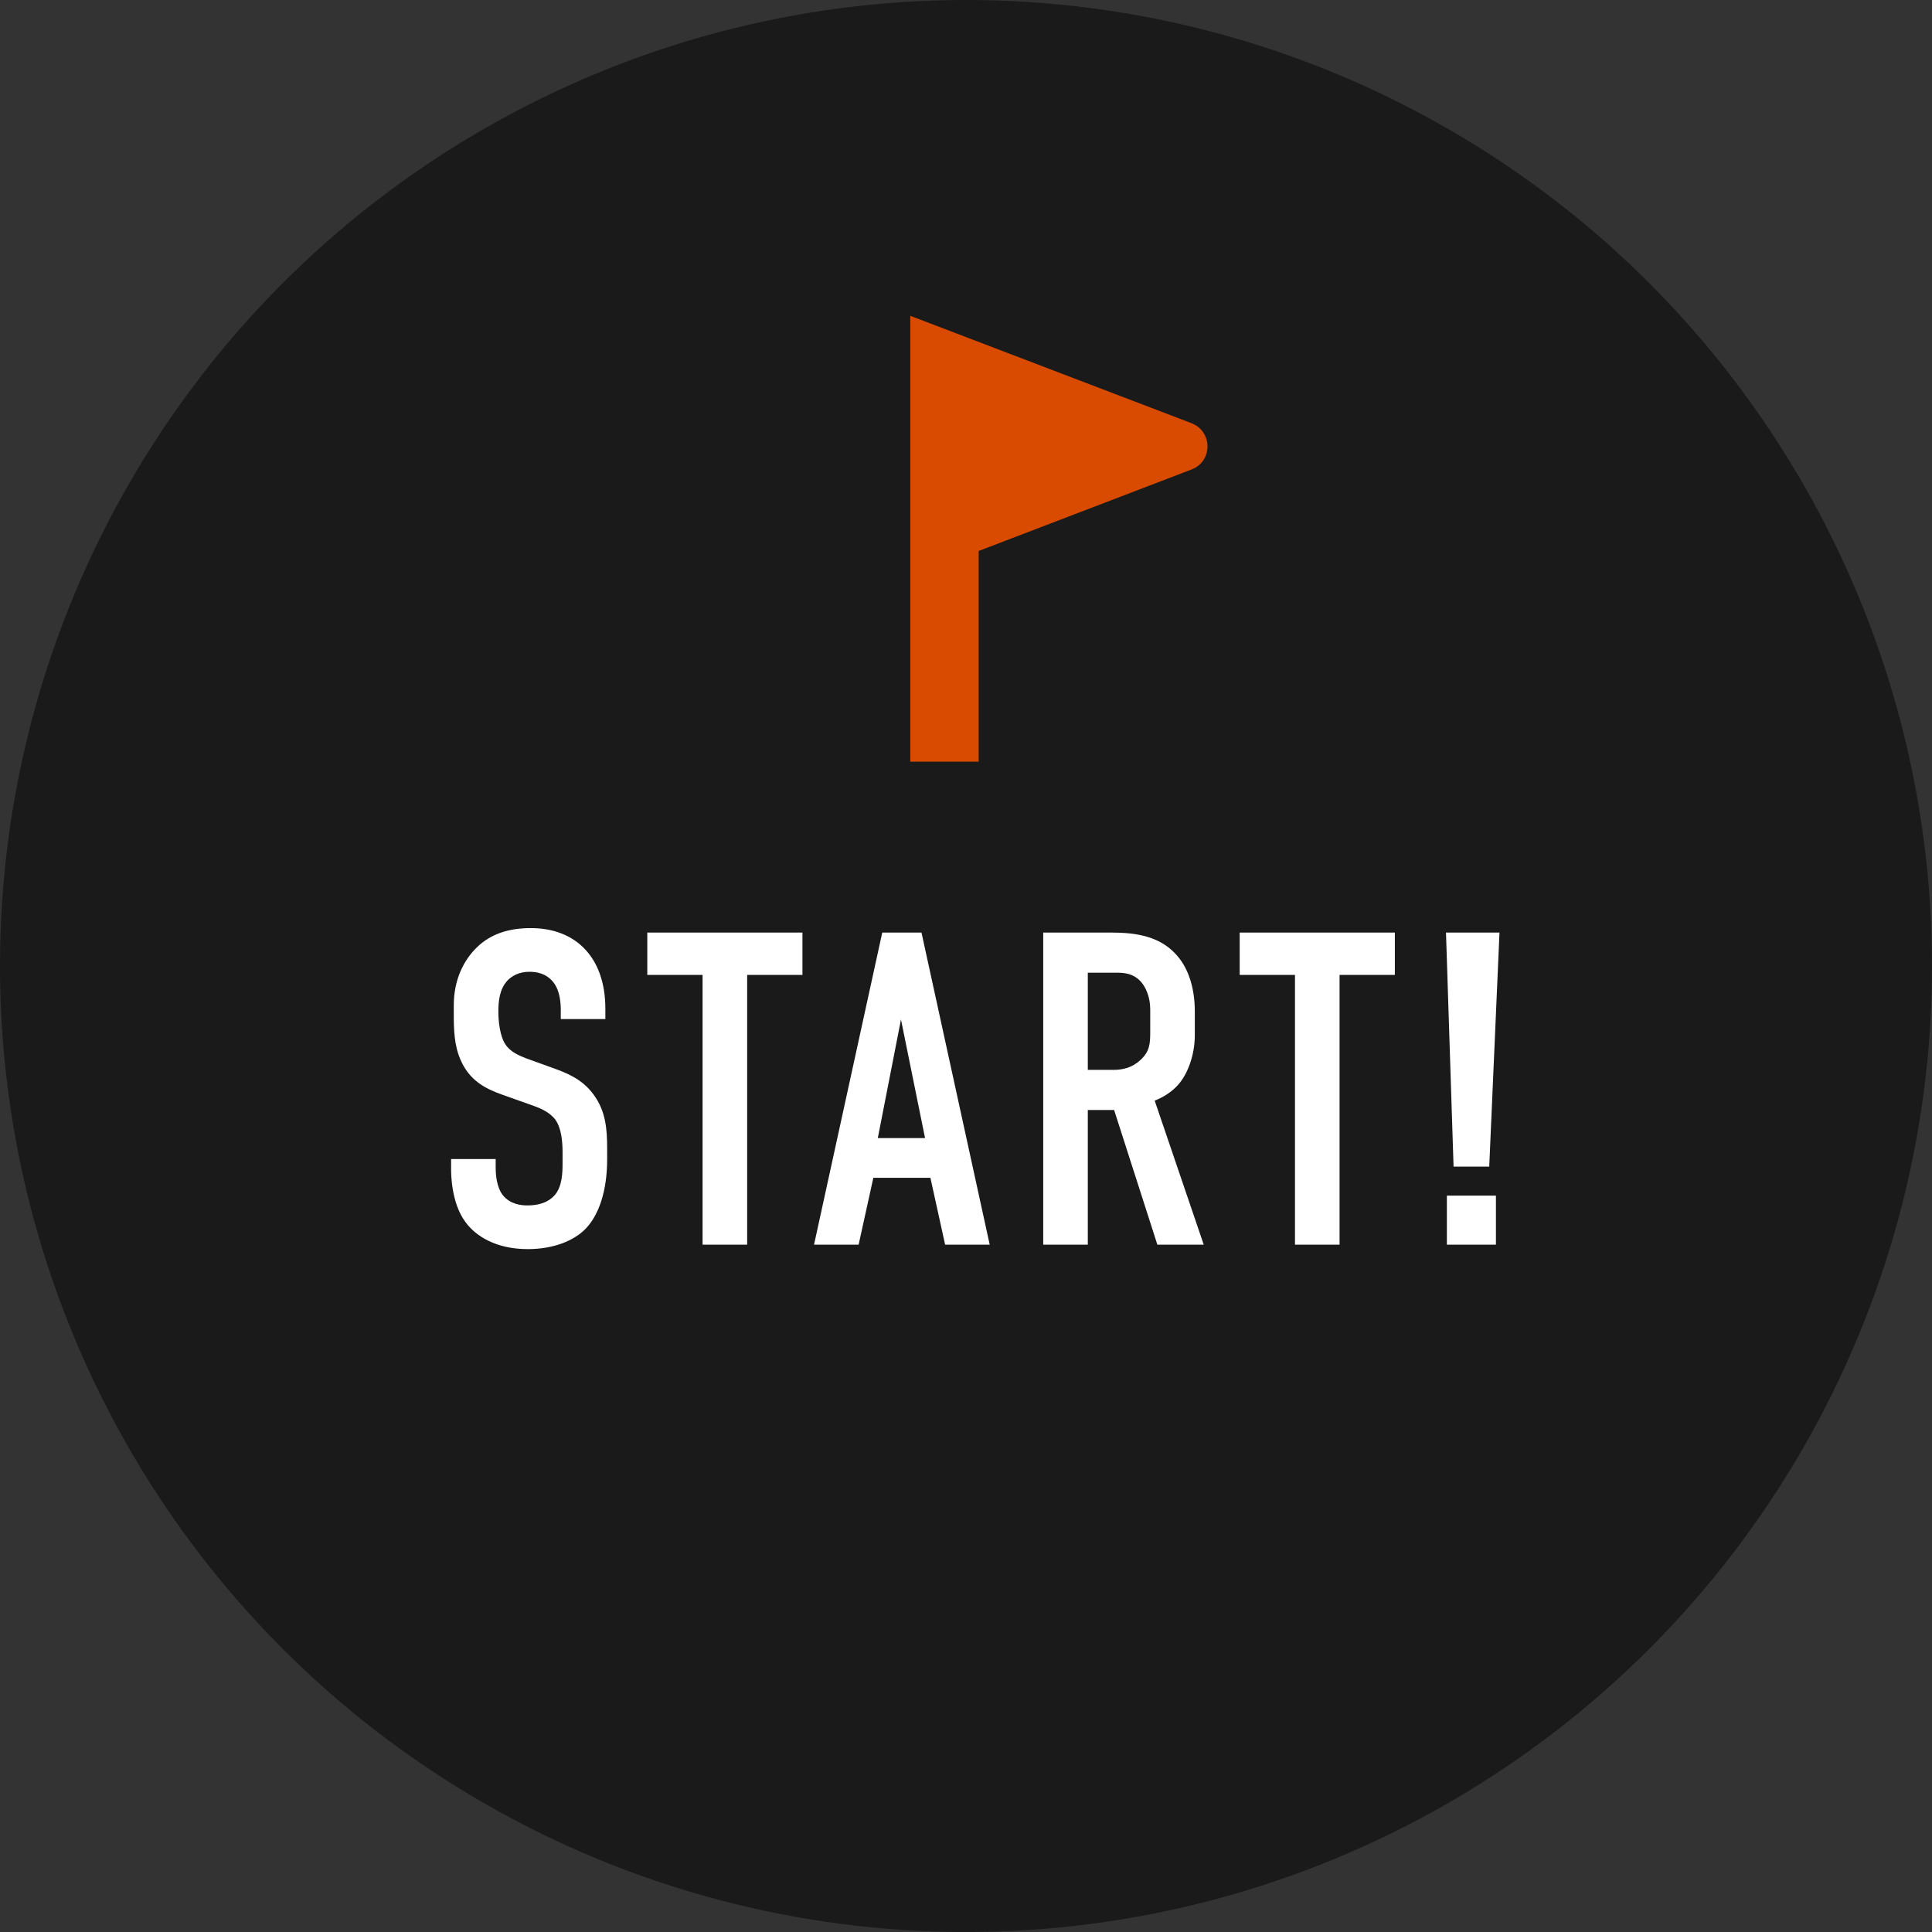 <svg width="104" height="104" viewBox="0 0 104 104" fill="none" xmlns="http://www.w3.org/2000/svg">
<rect x="0" y="0" width="104" height="104" fill="#333333" stroke="none"/>
<circle cx="52" cy="52" r="52" fill="#1A1A1A"/>
<path d="M30.187 54.856H32.587V54.304C32.587 51.52 30.979 49.96 28.579 49.96C27.475 49.96 26.467 50.224 25.675 50.992C24.979 51.664 24.427 52.72 24.427 54.112V54.592C24.427 55.432 24.451 56.272 24.787 57.04C25.267 58.168 26.131 58.6 26.995 58.912L28.747 59.536C29.011 59.632 29.587 59.848 29.899 60.28C30.211 60.712 30.283 61.432 30.283 62.008V62.632C30.283 63.136 30.259 63.832 29.899 64.288C29.707 64.528 29.299 64.888 28.387 64.888C28.075 64.888 27.475 64.84 27.067 64.336C26.731 63.904 26.683 63.232 26.683 62.848V62.392H24.283V62.944C24.283 63.16 24.283 64.744 25.051 65.776C25.603 66.544 26.707 67.24 28.411 67.24C29.803 67.24 30.907 66.784 31.531 66.136C32.227 65.416 32.683 64.12 32.683 62.416V61.84C32.683 60.784 32.611 59.824 31.963 58.936C31.339 58.072 30.499 57.76 29.779 57.496L28.315 56.968C27.955 56.824 27.475 56.632 27.211 56.224C26.899 55.768 26.827 54.928 26.827 54.472C26.827 53.92 26.875 53.248 27.331 52.768C27.715 52.384 28.171 52.312 28.507 52.312C29.203 52.312 29.563 52.6 29.779 52.864C30.163 53.344 30.187 54.04 30.187 54.4V54.856ZM34.844 50.2V52.48H37.82V67H40.22V52.48H43.196V50.2H34.844ZM53.276 67L49.604 50.2H47.492L43.82 67H46.22L47.012 63.4H50.084L50.876 67H53.276ZM49.796 61.264H47.252L48.5 54.88L49.796 61.264ZM56.157 50.2V67H58.557V59.752H59.973L62.301 67H64.797L62.157 59.248C62.589 59.08 63.069 58.792 63.429 58.384C63.933 57.808 64.317 56.8 64.317 55.72V54.448C64.317 53.2 63.981 52.192 63.429 51.52C62.301 50.128 60.525 50.2 59.301 50.2H56.157ZM58.557 52.36H59.805C60.309 52.36 60.885 52.312 61.365 52.792C61.677 53.104 61.917 53.68 61.917 54.328V55.528C61.917 56.176 61.893 56.584 61.413 57.04C60.957 57.472 60.453 57.592 59.925 57.592H58.557V52.36ZM66.733 50.2V52.48H69.709V67H72.109V52.48H75.085V50.2H66.733ZM77.838 50.2L78.246 62.8H80.166L80.718 50.2H77.838ZM77.886 64.36V67H80.526V64.36H77.886Z" fill="white"/>
<path d="M64.137 25.274C65.296 24.832 65.283 23.218 64.124 22.775L49 17V41H52.682V29.659L64.137 25.274Z" fill="#D84B00"/>
</svg>